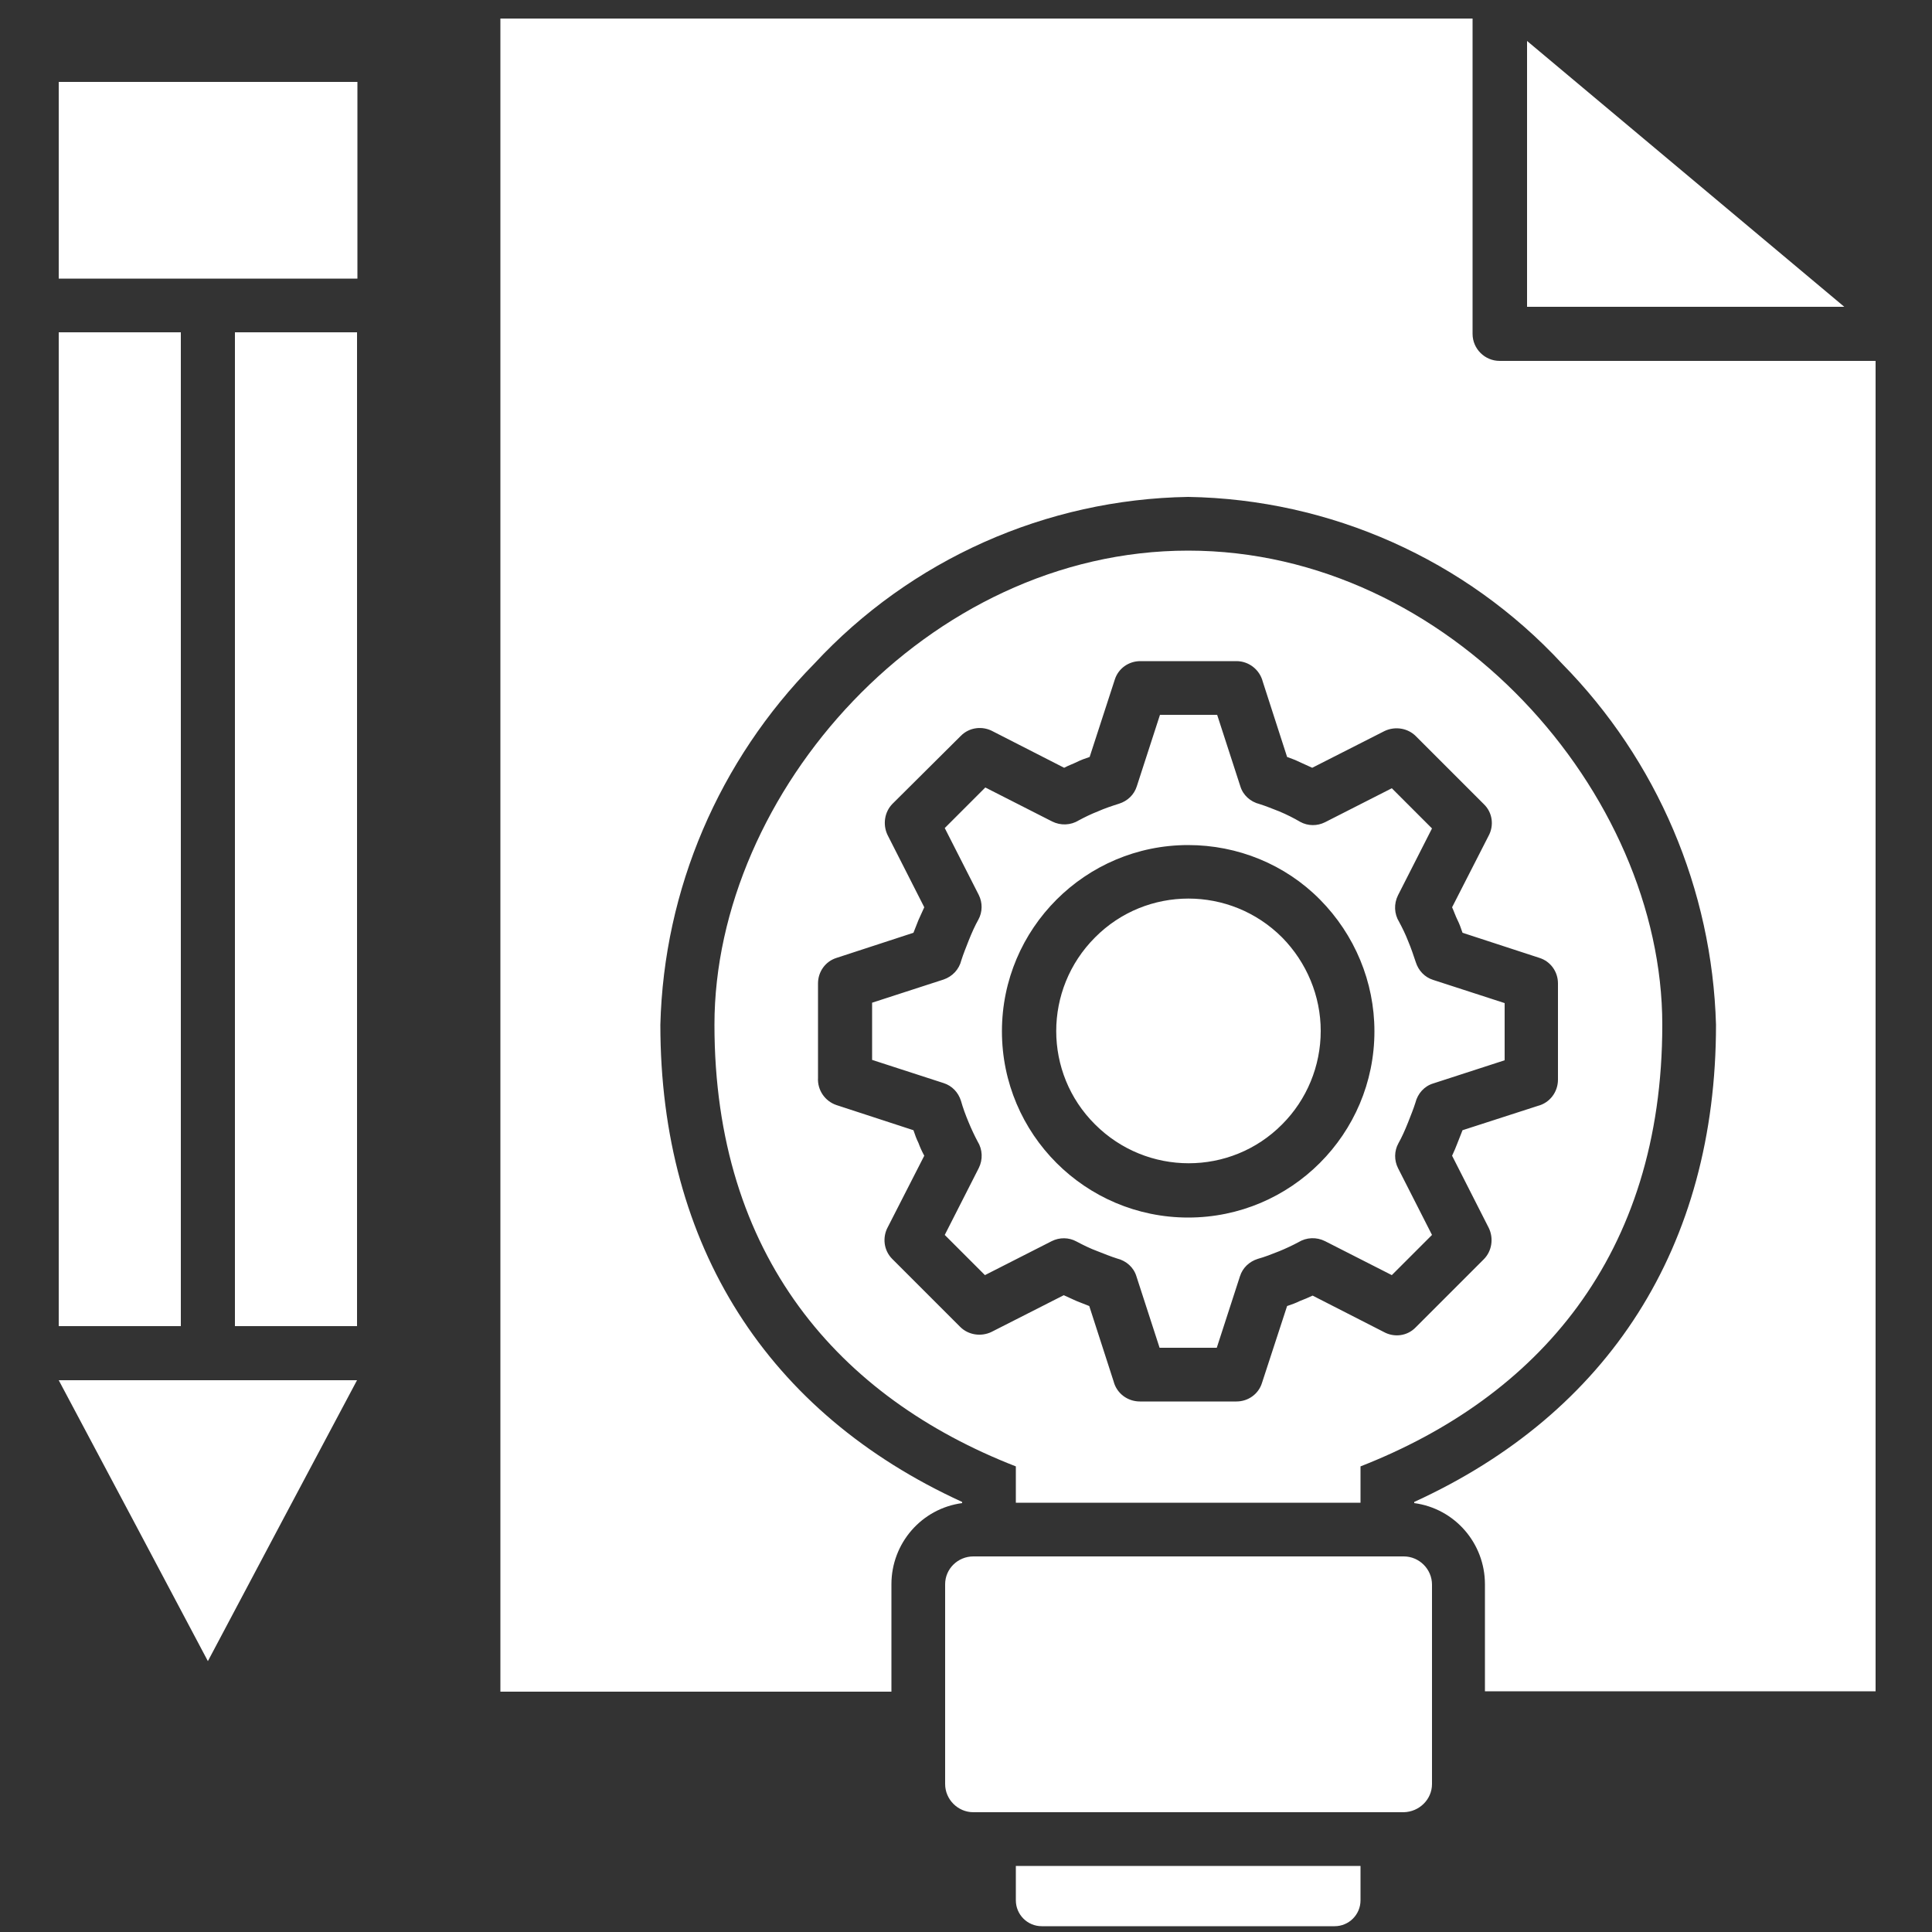 <svg xmlns="http://www.w3.org/2000/svg" xmlns:xlink="http://www.w3.org/1999/xlink" id="Calque_1" x="0px" y="0px" viewBox="0 0 500 500" style="enable-background:new 0 0 500 500;" xml:space="preserve"><rect x="0" y="0" width="500" height="500" fill="#333333" stroke="none"/> <style type="text/css"> .st0{fill-rule:evenodd;clip-rule:evenodd;fill:#FFFFFF;} </style> <path class="st0" d="M92.4,86v257.2H60.8V86H92.4z M352.1,482.9v8.9c0,3.7-3,6.7-6.7,6.7h-75.8c-3.7,0-6.7-3-6.7-6.7v-8.9H352.1z M251.9,402.8h111.4c4,0,7.3,3.3,7.3,7.3v51.6c0,4-3.3,7.2-7.3,7.3H251.9c-4,0-7.3-3.3-7.3-7.3V410 C244.6,406,247.9,402.8,251.9,402.8z M307.5,142.5c67.7,0,122.7,62.8,122.7,122.7s-32.4,96.4-78.1,114.3v9.4h-89.2v-9.4 c-45.7-17.8-78-54.4-78-114.3S239.8,142.5,307.5,142.5L307.5,142.5z M307.5,218.7c-26.6,0-48.2,21.6-48.2,48.2 c0,26.6,21.6,48.2,48.2,48.2c26.6,0,48.2-21.6,48.2-48.2c0-12.8-5.1-25-14.1-34.1C332.6,223.7,320.3,218.7,307.5,218.7L307.5,218.7z M331.8,242.6c-13.4-13.4-35.1-13.4-48.4,0c-13.4,13.4-13.4,35.1,0,48.4c13.4,13.4,35.1,13.4,48.4,0c6.4-6.4,10-15.1,10-24.2 C341.8,257.8,338.2,249.1,331.8,242.6z M333.1,195.9l-6.3-19.5c-0.8-3.1-3.6-5.3-6.8-5.3h-24.9l0,0c-3,0-5.7,1.9-6.6,4.8l-6.5,20 c-1.2,0.4-2.3,0.8-3.3,1.3s-2.2,0.9-3.3,1.5l-18.4-9.4c-2.7-1.5-6.1-1.1-8.3,1.1L231,208l0,0c-2.1,2.1-2.6,5.4-1.3,8.1l9.5,18.7 c-0.5,1.1-1,2.2-1.5,3.3c-0.4,1.1-0.9,2.2-1.3,3.3l-19.9,6.5l0,0c-2.9,0.9-4.8,3.6-4.8,6.6v24.4c-0.2,3.2,1.8,6.1,4.8,7.1l19.9,6.5 c0.4,1.2,0.8,2.3,1.3,3.3c0.4,1.1,0.9,2.2,1.5,3.3l-9.4,18.4c-1.5,2.7-1.1,6.1,1.1,8.3l17.6,17.6l0,0c2.1,2.1,5.4,2.6,8.1,1.3 l18.7-9.5c1.1,0.5,2.2,1,3.3,1.5c1.1,0.4,2.2,0.9,3.3,1.3l6.3,19.5c0.8,3.1,3.6,5.2,6.8,5.2H320c3,0,5.7-1.9,6.6-4.8l6.5-19.9 c1.2-0.4,2.3-0.8,3.3-1.3c1.1-0.4,2.2-0.9,3.3-1.4l18.4,9.4c2.7,1.5,6.1,1.1,8.3-1.2l17.6-17.6l0,0c2.1-2.1,2.6-5.4,1.3-8.1 l-9.5-18.7c0.5-1.1,1-2.2,1.4-3.3c0.4-1.1,0.9-2.2,1.3-3.3l19.5-6.3c3.1-0.8,5.2-3.6,5.2-6.8v-24.9l0,0c0-3-1.9-5.7-4.8-6.6 l-19.9-6.5c-0.4-1.2-0.8-2.3-1.3-3.3s-0.9-2.2-1.4-3.3l9.4-18.4c1.5-2.7,1.1-6.1-1.2-8.3l-17.6-17.6l0,0c-2.1-2.1-5.4-2.6-8.1-1.3 l-18.7,9.5c-1.1-0.5-2.2-1-3.3-1.5C335.3,196.7,334.2,196.3,333.1,195.9L333.1,195.9z M331.1,210c-1.8-0.7-3.5-1.4-5.1-1.9 c-2.4-0.6-4.3-2.3-5-4.6l-6-18.5h-14.8l-6,18.5l0,0c-0.7,2.2-2.4,3.8-4.6,4.5c-1.9,0.6-3.7,1.2-5.5,2c-1.8,0.7-3.4,1.5-4.9,2.3 c-2.1,1.3-4.7,1.4-6.9,0.3l-17.3-8.8l-10.5,10.5l8.8,17.3l0,0c1,2,1,4.4-0.1,6.4c-0.9,1.6-1.7,3.4-2.5,5.4c-0.7,1.8-1.4,3.5-1.9,5.1 c-0.6,2.4-2.3,4.2-4.6,5l-18.5,6v14.8l18.5,6l0,0c2.2,0.7,3.8,2.4,4.5,4.6c0.5,1.8,1.2,3.7,2,5.6c0.7,1.7,1.5,3.4,2.3,4.9 c1.3,2.1,1.4,4.7,0.3,6.9l-8.8,17.3l10.4,10.4l17.3-8.8l0,0c2-1,4.4-1,6.4,0.1c1.7,0.9,3.5,1.8,5.4,2.5c1.8,0.7,3.5,1.4,5.1,1.9 c2.4,0.6,4.3,2.3,5,4.6l6,18.5h14.8l6-18.5l0,0c0.7-2.2,2.4-3.8,4.6-4.5c1.8-0.5,3.6-1.2,5.6-2c1.7-0.7,3.4-1.5,4.9-2.3 c2.1-1.3,4.7-1.4,6.9-0.3l17.3,8.8l10.4-10.4l-8.8-17.3l0,0c-1-2-1-4.4,0.1-6.4c0.9-1.6,1.7-3.4,2.5-5.4c0.7-1.8,1.4-3.5,1.9-5.1 c0.6-2.4,2.3-4.3,4.6-5l18.5-6v-14.8l-18.5-6l0,0c-2.2-0.7-3.8-2.4-4.5-4.6c-0.6-1.8-1.2-3.6-2-5.5c-0.7-1.8-1.5-3.4-2.3-4.9 c-1.3-2.1-1.4-4.7-0.3-6.9l8.8-17.3l-10.4-10.4l-17.3,8.8l0,0c-2,1-4.4,1-6.4-0.1C334.8,211.7,333,210.8,331.1,210L331.1,210z M129.5,4.8v433h101.2V410c0-10.6,7.8-19.6,18.3-21v-0.3c-50.3-23-78.1-66.2-78.1-123.5c0.9-35.1,15.2-68.4,39.8-93.4 c25-27,60-42.6,96.8-43.2c36.8,0.6,71.8,16.2,96.8,43.2c24.6,25,38.8,58.4,39.8,93.4c0,57.4-27.8,100.5-78.1,123.5v0.3 c10.5,1.4,18.3,10.4,18.3,21v27.7h101.1V93.4h-97.3c-3.8,0-7-3.1-7-7V4.8H129.5z M395.2,10.6l82.1,68.8h-82.1L395.2,10.6L395.2,10.6 z M53.8,429.9l19.3-36.4l19.3-36.3H15.2l19.3,36.3L53.8,429.9z M15.2,72.1h77.3V21.2H15.2C15.2,21.2,15.2,72.1,15.2,72.1z M46.8,343.2H15.2V86h31.6V343.2z"></path> </svg>